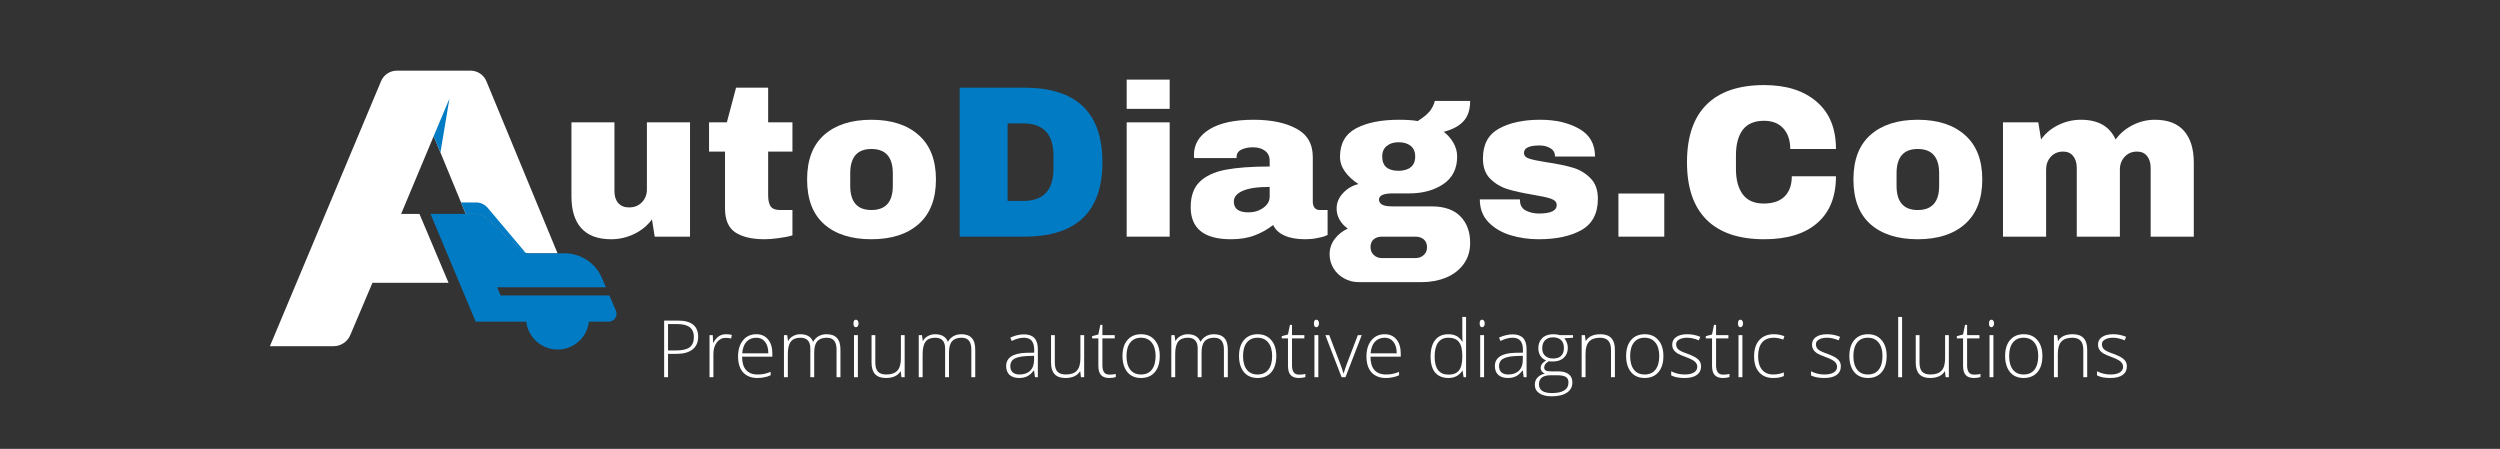 <?xml version="1.0" encoding="UTF-8"?> <svg xmlns="http://www.w3.org/2000/svg" xmlns:xlink="http://www.w3.org/1999/xlink" width="401" zoomAndPan="magnify" viewBox="0 0 300.75 54" height="72" preserveAspectRatio="xMidYMid meet" version="1.0"><rect x="0" y="0" width="300.75" height="54" fill="#333333" stroke="none"/><defs><g></g><clipPath id="5c464d2dc9"><path d="M 32.469 8.441 L 68 8.441 L 68 42 L 32.469 42 Z M 32.469 8.441 " clip-rule="nonzero"></path></clipPath><clipPath id="5101c1552c"><path d="M 51 25 L 74.441 25 L 74.441 42.312 L 51 42.312 Z M 51 25 " clip-rule="nonzero"></path></clipPath></defs><g clip-path="url(#5c464d2dc9)"><path fill="#ffffff" d="M 48.254 25.738 L 52.172 16.379 L 56.035 25.738 L 57.219 25.738 C 57.711 25.738 58.141 25.902 58.504 26.238 L 62.801 30.176 C 63.027 30.383 63.293 30.484 63.598 30.484 L 67.078 30.484 L 58.516 9.777 C 58.359 9.395 58.105 9.086 57.762 8.852 C 57.414 8.621 57.035 8.504 56.621 8.5 L 47.738 8.5 C 47.324 8.504 46.941 8.617 46.598 8.848 C 46.254 9.078 46 9.387 45.84 9.77 L 32.469 41.648 L 40.133 41.648 C 40.574 41.645 40.977 41.52 41.344 41.273 C 41.707 41.027 41.977 40.699 42.145 40.293 L 44.805 34.023 L 53.961 34.023 L 50.461 25.738 Z M 48.254 25.738 " fill-opacity="1" fill-rule="nonzero"></path></g><path fill="#007bc4" d="M 52.984 18.344 L 54.07 11.852 L 52.172 16.379 Z M 52.984 18.344 " fill-opacity="1" fill-rule="nonzero"></path><g clip-path="url(#5101c1552c)"><path fill="#007bc4" d="M 73.309 35.547 L 60.223 35.547 L 59.805 34.555 L 72.891 34.555 L 72.414 33.453 C 72.23 33.012 71.984 32.609 71.68 32.238 C 71.375 31.871 71.02 31.555 70.621 31.289 C 70.223 31.023 69.797 30.82 69.336 30.684 C 68.879 30.543 68.41 30.477 67.93 30.473 L 63.598 30.473 C 63.293 30.477 63.027 30.371 62.801 30.168 L 58.504 26.227 C 58.141 25.895 57.711 25.73 57.219 25.73 L 51.789 25.73 L 57.223 38.695 L 63.309 38.695 C 63.363 39.16 63.5 39.598 63.715 40.008 C 63.93 40.422 64.211 40.781 64.559 41.09 C 64.906 41.398 65.297 41.637 65.73 41.801 C 66.164 41.965 66.613 42.047 67.078 42.047 C 67.543 42.047 67.992 41.965 68.43 41.801 C 68.863 41.637 69.254 41.398 69.602 41.09 C 69.949 40.781 70.23 40.422 70.445 40.008 C 70.66 39.598 70.793 39.16 70.848 38.695 L 73.191 38.695 C 73.355 38.703 73.512 38.668 73.656 38.59 C 73.805 38.516 73.922 38.41 74.012 38.273 C 74.102 38.137 74.156 37.988 74.168 37.824 C 74.18 37.66 74.152 37.504 74.086 37.355 Z M 73.309 35.547 " fill-opacity="1" fill-rule="nonzero"></path></g><path fill="#007bc4" d="M 57.219 25.738 C 57.711 25.738 58.141 25.902 58.504 26.238 L 62.801 30.176 C 62.93 30.289 63.074 30.371 63.238 30.422 L 58.691 25.027 C 58.316 24.578 57.832 24.355 57.246 24.355 L 55.465 24.355 L 56.035 25.738 Z M 57.219 25.738 " fill-opacity="1" fill-rule="nonzero"></path><g fill="#ffffff" fill-opacity="1"><g transform="translate(67.229, 28.469)"><g><path d="M 11.531 0 L 11.203 -2.078 C 10.66 -1.336 9.953 -0.754 9.078 -0.328 C 8.203 0.098 7.273 0.312 6.297 0.312 C 4.703 0.312 3.504 -0.129 2.703 -1.016 C 1.91 -1.898 1.516 -3.176 1.516 -4.844 L 1.516 -13.75 L 6.688 -13.75 L 6.688 -5.469 C 6.688 -4.875 6.836 -4.398 7.141 -4.047 C 7.453 -3.691 7.883 -3.516 8.438 -3.516 C 9.082 -3.516 9.602 -3.723 10 -4.141 C 10.395 -4.555 10.594 -5.066 10.594 -5.672 L 10.594 -13.75 L 15.781 -13.75 L 15.781 0 Z M 11.531 0 "></path></g></g></g><g fill="#ffffff" fill-opacity="1"><g transform="translate(84.596, 28.469)"><g><path d="M 10.734 -13.75 L 10.734 -10.234 L 7.812 -10.234 L 7.812 -5 C 7.812 -4.375 7.914 -3.914 8.125 -3.625 C 8.332 -3.344 8.711 -3.203 9.266 -3.203 L 10.734 -3.203 L 10.734 -0.156 C 10.316 -0.02 9.773 0.086 9.109 0.172 C 8.453 0.266 7.879 0.312 7.391 0.312 C 5.867 0.312 4.691 0.035 3.859 -0.516 C 3.035 -1.078 2.625 -2.023 2.625 -3.359 L 2.625 -10.234 L 0.703 -10.234 L 0.703 -13.75 L 2.844 -13.75 L 3.953 -17.922 L 7.812 -17.922 L 7.812 -13.75 Z M 10.734 -13.75 "></path></g></g></g><g fill="#ffffff" fill-opacity="1"><g transform="translate(96.157, 28.469)"><g><path d="M 8.672 -14.062 C 11.086 -14.062 12.984 -13.445 14.359 -12.219 C 15.742 -11 16.438 -9.219 16.438 -6.875 C 16.438 -4.531 15.742 -2.742 14.359 -1.516 C 12.984 -0.297 11.086 0.312 8.672 0.312 C 6.254 0.312 4.359 -0.289 2.984 -1.5 C 1.617 -2.719 0.938 -4.508 0.938 -6.875 C 0.938 -9.238 1.617 -11.023 2.984 -12.234 C 4.359 -13.453 6.254 -14.062 8.672 -14.062 Z M 8.672 -10.547 C 6.973 -10.547 6.125 -9.566 6.125 -7.609 L 6.125 -6.125 C 6.125 -4.176 6.973 -3.203 8.672 -3.203 C 10.391 -3.203 11.25 -4.176 11.25 -6.125 L 11.25 -7.609 C 11.25 -9.566 10.391 -10.547 8.672 -10.547 Z M 8.672 -10.547 "></path></g></g></g><g fill="#007bc4" fill-opacity="1"><g transform="translate(113.528, 28.469)"><g><path d="M 9.688 -17.922 C 15.957 -17.922 19.094 -14.93 19.094 -8.953 C 19.094 -2.984 15.957 0 9.688 0 L 1.922 0 L 1.922 -17.922 Z M 7.688 -4.297 L 9.578 -4.297 C 11.992 -4.297 13.203 -5.586 13.203 -8.172 L 13.203 -9.734 C 13.203 -12.328 11.992 -13.625 9.578 -13.625 L 7.688 -13.625 Z M 7.688 -4.297 "></path></g></g></g><g fill="#ffffff" fill-opacity="1"><g transform="translate(133.79, 28.469)"><g><path d="M 1.75 -15.375 L 1.75 -18.891 L 6.922 -18.891 L 6.922 -15.375 Z M 1.75 0 L 1.75 -13.75 L 6.922 -13.75 L 6.922 0 Z M 1.75 0 "></path></g></g></g><g fill="#ffffff" fill-opacity="1"><g transform="translate(142.46, 28.469)"><g><path d="M 8.359 -14.062 C 10.461 -14.062 12.172 -13.707 13.484 -13 C 14.805 -12.301 15.469 -11.16 15.469 -9.578 L 15.469 -4.219 C 15.469 -3.926 15.535 -3.68 15.672 -3.484 C 15.816 -3.297 16.031 -3.203 16.312 -3.203 L 17.25 -3.203 L 17.25 -0.203 C 17.195 -0.172 17.062 -0.113 16.844 -0.031 C 16.625 0.039 16.312 0.113 15.906 0.188 C 15.508 0.27 15.051 0.312 14.531 0.312 C 13.531 0.312 12.703 0.16 12.047 -0.141 C 11.391 -0.441 10.941 -0.863 10.703 -1.406 C 10.047 -0.883 9.305 -0.469 8.484 -0.156 C 7.672 0.156 6.719 0.312 5.625 0.312 C 2.395 0.312 0.781 -0.973 0.781 -3.547 C 0.781 -4.879 1.141 -5.895 1.859 -6.594 C 2.578 -7.301 3.613 -7.785 4.969 -8.047 C 6.32 -8.305 8.094 -8.438 10.281 -8.438 L 10.281 -9.109 C 10.281 -9.648 10.094 -10.055 9.719 -10.328 C 9.352 -10.609 8.875 -10.75 8.281 -10.75 C 7.738 -10.75 7.27 -10.656 6.875 -10.469 C 6.488 -10.281 6.297 -9.977 6.297 -9.562 L 6.297 -9.453 L 1.203 -9.453 C 1.18 -9.535 1.172 -9.656 1.172 -9.812 C 1.172 -11.113 1.789 -12.145 3.031 -12.906 C 4.27 -13.676 6.047 -14.062 8.359 -14.062 Z M 10.281 -5.984 C 8.812 -5.984 7.723 -5.82 7.016 -5.5 C 6.316 -5.188 5.969 -4.758 5.969 -4.219 C 5.969 -3.352 6.555 -2.922 7.734 -2.922 C 8.41 -2.922 9.004 -3.102 9.516 -3.469 C 10.023 -3.832 10.281 -4.281 10.281 -4.812 Z M 10.281 -5.984 "></path></g></g></g><g fill="#ffffff" fill-opacity="1"><g transform="translate(159.827, 28.469)"><g><path d="M 17.031 -16.328 C 17.031 -15.273 16.766 -14.461 16.234 -13.891 C 15.711 -13.316 14.922 -12.891 13.859 -12.609 C 14.359 -12.223 14.75 -11.773 15.031 -11.266 C 15.32 -10.754 15.469 -10.211 15.469 -9.641 C 15.469 -8.18 14.914 -7.078 13.812 -6.328 C 12.707 -5.578 11.332 -5.203 9.688 -5.203 L 7.703 -5.203 C 6.609 -5.203 6.062 -4.953 6.062 -4.453 C 6.062 -4.211 6.18 -4.016 6.422 -3.859 C 6.672 -3.711 7.098 -3.641 7.703 -3.641 L 12.391 -3.641 C 13.922 -3.641 15.078 -3.238 15.859 -2.438 C 16.641 -1.645 17.031 -0.582 17.031 0.75 C 17.031 1.738 16.77 2.586 16.25 3.297 C 15.727 4.016 15.023 4.555 14.141 4.922 C 13.254 5.285 12.289 5.469 11.25 5.469 L 3.594 5.469 C 2.969 5.469 2.391 5.316 1.859 5.016 C 1.328 4.723 0.906 4.32 0.594 3.812 C 0.281 3.301 0.125 2.734 0.125 2.109 C 0.125 1.43 0.332 0.816 0.75 0.266 C 1.164 -0.273 1.688 -0.688 2.312 -0.969 C 1.895 -1.258 1.566 -1.613 1.328 -2.031 C 1.086 -2.445 0.969 -2.898 0.969 -3.391 C 0.969 -4.066 1.219 -4.676 1.719 -5.219 C 2.219 -5.77 2.844 -6.141 3.594 -6.328 C 2.914 -6.766 2.375 -7.266 1.969 -7.828 C 1.57 -8.391 1.375 -8.984 1.375 -9.609 C 1.375 -11.203 2.02 -12.344 3.312 -13.031 C 4.613 -13.719 6.332 -14.062 8.469 -14.062 C 9.406 -14.062 10.16 -14.008 10.734 -13.906 C 11.578 -14.445 12.125 -14.938 12.375 -15.375 C 12.633 -15.82 12.766 -16.141 12.766 -16.328 Z M 8.406 -11.359 C 7.832 -11.359 7.363 -11.207 7 -10.906 C 6.633 -10.613 6.453 -10.191 6.453 -9.641 C 6.453 -9.066 6.617 -8.633 6.953 -8.344 C 7.297 -8.062 7.781 -7.922 8.406 -7.922 C 9.031 -7.922 9.52 -8.062 9.875 -8.344 C 10.238 -8.633 10.422 -9.066 10.422 -9.641 C 10.422 -10.211 10.238 -10.641 9.875 -10.922 C 9.52 -11.211 9.031 -11.359 8.406 -11.359 Z M 6.406 0 C 6.008 0 5.68 0.109 5.422 0.328 C 5.172 0.547 5.047 0.852 5.047 1.25 C 5.047 1.645 5.176 1.961 5.438 2.203 C 5.695 2.453 6.02 2.578 6.406 2.578 L 10.469 2.578 C 10.852 2.578 11.176 2.457 11.438 2.219 C 11.707 1.988 11.844 1.676 11.844 1.281 C 11.844 0.875 11.711 0.555 11.453 0.328 C 11.191 0.109 10.863 0 10.469 0 Z M 6.406 0 "></path></g></g></g><g fill="#ffffff" fill-opacity="1"><g transform="translate(177.194, 28.469)"><g><path d="M 8.094 -14.062 C 9.938 -14.062 11.492 -13.703 12.766 -12.984 C 14.047 -12.266 14.688 -11.148 14.688 -9.641 L 9.875 -9.641 C 9.875 -10.141 9.645 -10.492 9.188 -10.703 C 8.875 -10.879 8.484 -10.969 8.016 -10.969 C 6.766 -10.969 6.141 -10.672 6.141 -10.078 C 6.141 -9.742 6.359 -9.508 6.797 -9.375 C 7.234 -9.238 7.945 -9.094 8.938 -8.938 C 10.145 -8.758 11.156 -8.551 11.969 -8.312 C 12.789 -8.082 13.504 -7.664 14.109 -7.062 C 14.723 -6.469 15.031 -5.633 15.031 -4.562 C 15.031 -2.801 14.375 -1.547 13.062 -0.797 C 11.75 -0.055 10.035 0.312 7.922 0.312 C 6.703 0.312 5.551 0.145 4.469 -0.188 C 3.395 -0.531 2.52 -1.055 1.844 -1.766 C 1.164 -2.484 0.828 -3.391 0.828 -4.484 L 5.656 -4.484 L 5.656 -4.375 C 5.664 -3.781 5.91 -3.363 6.391 -3.125 C 6.867 -2.895 7.379 -2.781 7.922 -2.781 C 9.359 -2.781 10.078 -3.117 10.078 -3.797 C 10.078 -4.148 9.848 -4.406 9.391 -4.562 C 8.941 -4.719 8.207 -4.879 7.188 -5.047 C 5.957 -5.254 4.945 -5.477 4.156 -5.719 C 3.363 -5.969 2.672 -6.383 2.078 -6.969 C 1.492 -7.551 1.203 -8.363 1.203 -9.406 C 1.203 -11.082 1.836 -12.273 3.109 -12.984 C 4.391 -13.703 6.051 -14.062 8.094 -14.062 Z M 8.094 -14.062 "></path></g></g></g><g fill="#ffffff" fill-opacity="1"><g transform="translate(193.103, 28.469)"><g><path d="M 1.594 0 L 1.594 -5.188 L 7.109 -5.188 L 7.109 0 Z M 1.594 0 "></path></g></g></g><g fill="#ffffff" fill-opacity="1"><g transform="translate(201.773, 28.469)"><g><path d="M 10.469 -18.234 C 13.125 -18.234 15.223 -17.566 16.766 -16.234 C 18.316 -14.91 19.094 -13.016 19.094 -10.547 L 13.594 -10.547 C 13.594 -11.586 13.316 -12.41 12.766 -13.016 C 12.223 -13.629 11.445 -13.938 10.438 -13.938 C 9.281 -13.938 8.426 -13.57 7.875 -12.844 C 7.332 -12.113 7.062 -11.098 7.062 -9.797 L 7.062 -8.125 C 7.062 -6.844 7.332 -5.832 7.875 -5.094 C 8.426 -4.352 9.266 -3.984 10.391 -3.984 C 11.504 -3.984 12.348 -4.27 12.922 -4.844 C 13.492 -5.414 13.781 -6.223 13.781 -7.266 L 19.094 -7.266 C 19.094 -4.816 18.344 -2.941 16.844 -1.641 C 15.344 -0.336 13.219 0.312 10.469 0.312 C 7.414 0.312 5.102 -0.469 3.531 -2.031 C 1.957 -3.594 1.172 -5.898 1.172 -8.953 C 1.172 -12.016 1.957 -14.328 3.531 -15.891 C 5.102 -17.453 7.414 -18.234 10.469 -18.234 Z M 10.469 -18.234 "></path></g></g></g><g fill="#ffffff" fill-opacity="1"><g transform="translate(222.03, 28.469)"><g><path d="M 8.672 -14.062 C 11.086 -14.062 12.984 -13.445 14.359 -12.219 C 15.742 -11 16.438 -9.219 16.438 -6.875 C 16.438 -4.531 15.742 -2.742 14.359 -1.516 C 12.984 -0.297 11.086 0.312 8.672 0.312 C 6.254 0.312 4.359 -0.289 2.984 -1.5 C 1.617 -2.719 0.938 -4.508 0.938 -6.875 C 0.938 -9.238 1.617 -11.023 2.984 -12.234 C 4.359 -13.453 6.254 -14.062 8.672 -14.062 Z M 8.672 -10.547 C 6.973 -10.547 6.125 -9.566 6.125 -7.609 L 6.125 -6.125 C 6.125 -4.176 6.973 -3.203 8.672 -3.203 C 10.391 -3.203 11.25 -4.176 11.25 -6.125 L 11.25 -7.609 C 11.25 -9.566 10.391 -10.547 8.672 -10.547 Z M 8.672 -10.547 "></path></g></g></g><g fill="#ffffff" fill-opacity="1"><g transform="translate(239.397, 28.469)"><g><path d="M 19.828 -14.062 C 21.391 -14.062 22.562 -13.613 23.344 -12.719 C 24.125 -11.82 24.516 -10.551 24.516 -8.906 L 24.516 0 L 19.328 0 L 19.328 -8.281 C 19.328 -8.875 19.18 -9.348 18.891 -9.703 C 18.609 -10.055 18.207 -10.234 17.688 -10.234 C 17.082 -10.234 16.586 -10.023 16.203 -9.609 C 15.816 -9.191 15.625 -8.68 15.625 -8.078 L 15.625 0 L 10.438 0 L 10.438 -8.281 C 10.438 -8.875 10.289 -9.348 10 -9.703 C 9.719 -10.055 9.316 -10.234 8.797 -10.234 C 8.191 -10.234 7.695 -10.023 7.312 -9.609 C 6.938 -9.191 6.75 -8.68 6.75 -8.078 L 6.75 0 L 1.562 0 L 1.562 -13.75 L 5.812 -13.75 L 6.141 -11.688 C 6.66 -12.426 7.348 -13.004 8.203 -13.422 C 9.066 -13.848 9.977 -14.062 10.938 -14.062 C 13.008 -14.062 14.398 -13.27 15.109 -11.688 C 15.648 -12.426 16.336 -13.004 17.172 -13.422 C 18.016 -13.848 18.898 -14.062 19.828 -14.062 Z M 19.828 -14.062 "></path></g></g></g><g fill="#ffffff" fill-opacity="1"><g transform="translate(78.927, 45.379)"><g><path d="M 5.062 -4.859 C 5.062 -4.203 4.836 -3.695 4.391 -3.344 C 3.941 -2.988 3.312 -2.812 2.5 -2.812 L 1.438 -2.812 L 1.438 0 L 0.969 0 L 0.969 -6.812 L 2.641 -6.812 C 4.254 -6.812 5.062 -6.16 5.062 -4.859 Z M 1.438 -3.219 L 2.375 -3.219 C 3.145 -3.219 3.695 -3.344 4.031 -3.594 C 4.375 -3.852 4.547 -4.27 4.547 -4.844 C 4.547 -5.363 4.383 -5.75 4.062 -6 C 3.738 -6.258 3.238 -6.391 2.562 -6.391 L 1.438 -6.391 Z M 1.438 -3.219 "></path></g></g></g><g fill="#ffffff" fill-opacity="1"><g transform="translate(84.511, 45.379)"><g><path d="M 2.844 -5.172 C 3.062 -5.172 3.289 -5.145 3.531 -5.094 L 3.438 -4.656 C 3.227 -4.707 3.008 -4.734 2.781 -4.734 C 2.352 -4.734 2 -4.551 1.719 -4.188 C 1.445 -3.82 1.312 -3.359 1.312 -2.797 L 1.312 0 L 0.844 0 L 0.844 -5.062 L 1.234 -5.062 L 1.281 -4.156 L 1.312 -4.156 C 1.52 -4.531 1.742 -4.789 1.984 -4.938 C 2.223 -5.094 2.508 -5.172 2.844 -5.172 Z M 2.844 -5.172 "></path></g></g></g><g fill="#ffffff" fill-opacity="1"><g transform="translate(88.226, 45.379)"><g><path d="M 2.891 0.094 C 2.16 0.094 1.586 -0.129 1.172 -0.578 C 0.766 -1.035 0.562 -1.676 0.562 -2.5 C 0.562 -3.301 0.758 -3.945 1.156 -4.438 C 1.551 -4.926 2.086 -5.172 2.766 -5.172 C 3.359 -5.172 3.828 -4.961 4.172 -4.547 C 4.516 -4.129 4.688 -3.562 4.688 -2.844 L 4.688 -2.469 L 1.047 -2.469 C 1.047 -1.77 1.203 -1.238 1.516 -0.875 C 1.836 -0.508 2.297 -0.328 2.891 -0.328 C 3.18 -0.328 3.438 -0.348 3.656 -0.391 C 3.875 -0.43 4.148 -0.516 4.484 -0.641 L 4.484 -0.234 C 4.203 -0.109 3.938 -0.023 3.688 0.016 C 3.445 0.066 3.18 0.094 2.891 0.094 Z M 2.766 -4.75 C 2.273 -4.75 1.879 -4.586 1.578 -4.266 C 1.285 -3.953 1.113 -3.488 1.062 -2.875 L 4.203 -2.875 C 4.203 -3.469 4.07 -3.926 3.812 -4.25 C 3.562 -4.582 3.211 -4.75 2.766 -4.75 Z M 2.766 -4.75 "></path></g></g></g><g fill="#ffffff" fill-opacity="1"><g transform="translate(93.465, 45.379)"><g><path d="M 7.172 0 L 7.172 -3.328 C 7.172 -3.816 7.07 -4.176 6.875 -4.406 C 6.688 -4.633 6.395 -4.75 6 -4.75 C 5.477 -4.75 5.094 -4.602 4.844 -4.312 C 4.602 -4.031 4.484 -3.582 4.484 -2.969 L 4.484 0 L 4.016 0 L 4.016 -3.469 C 4.016 -4.32 3.617 -4.75 2.828 -4.75 C 2.297 -4.75 1.91 -4.594 1.672 -4.281 C 1.43 -3.969 1.312 -3.473 1.312 -2.797 L 1.312 0 L 0.844 0 L 0.844 -5.062 L 1.234 -5.062 L 1.328 -4.375 L 1.359 -4.375 C 1.492 -4.625 1.691 -4.816 1.953 -4.953 C 2.211 -5.098 2.5 -5.172 2.812 -5.172 C 3.602 -5.172 4.113 -4.867 4.344 -4.266 L 4.359 -4.266 C 4.523 -4.555 4.742 -4.781 5.016 -4.938 C 5.297 -5.094 5.613 -5.172 5.969 -5.172 C 6.531 -5.172 6.945 -5.02 7.219 -4.719 C 7.5 -4.426 7.641 -3.957 7.641 -3.312 L 7.641 0 Z M 7.172 0 "></path></g></g></g><g fill="#ffffff" fill-opacity="1"><g transform="translate(101.892, 45.379)"><g><path d="M 1.312 0 L 0.844 0 L 0.844 -5.062 L 1.312 -5.062 Z M 0.781 -6.469 C 0.781 -6.77 0.879 -6.922 1.078 -6.922 C 1.172 -6.922 1.242 -6.879 1.297 -6.797 C 1.359 -6.723 1.391 -6.613 1.391 -6.469 C 1.391 -6.332 1.359 -6.223 1.297 -6.141 C 1.242 -6.055 1.172 -6.016 1.078 -6.016 C 0.879 -6.016 0.781 -6.164 0.781 -6.469 Z M 0.781 -6.469 "></path></g></g></g><g fill="#ffffff" fill-opacity="1"><g transform="translate(104.05, 45.379)"><g><path d="M 1.25 -5.062 L 1.25 -1.781 C 1.25 -1.27 1.352 -0.898 1.562 -0.672 C 1.781 -0.441 2.113 -0.328 2.562 -0.328 C 3.164 -0.328 3.609 -0.477 3.891 -0.781 C 4.18 -1.082 4.328 -1.578 4.328 -2.266 L 4.328 -5.062 L 4.781 -5.062 L 4.781 0 L 4.391 0 L 4.312 -0.703 L 4.281 -0.703 C 3.945 -0.172 3.359 0.094 2.516 0.094 C 1.367 0.094 0.797 -0.52 0.797 -1.75 L 0.797 -5.062 Z M 1.25 -5.062 "></path></g></g></g><g fill="#ffffff" fill-opacity="1"><g transform="translate(109.68, 45.379)"><g><path d="M 7.172 0 L 7.172 -3.328 C 7.172 -3.816 7.07 -4.176 6.875 -4.406 C 6.688 -4.633 6.395 -4.75 6 -4.75 C 5.477 -4.75 5.094 -4.602 4.844 -4.312 C 4.602 -4.031 4.484 -3.582 4.484 -2.969 L 4.484 0 L 4.016 0 L 4.016 -3.469 C 4.016 -4.32 3.617 -4.75 2.828 -4.75 C 2.297 -4.75 1.91 -4.594 1.672 -4.281 C 1.43 -3.969 1.312 -3.473 1.312 -2.797 L 1.312 0 L 0.844 0 L 0.844 -5.062 L 1.234 -5.062 L 1.328 -4.375 L 1.359 -4.375 C 1.492 -4.625 1.691 -4.816 1.953 -4.953 C 2.211 -5.098 2.5 -5.172 2.812 -5.172 C 3.602 -5.172 4.113 -4.867 4.344 -4.266 L 4.359 -4.266 C 4.523 -4.555 4.742 -4.781 5.016 -4.938 C 5.297 -5.094 5.613 -5.172 5.969 -5.172 C 6.531 -5.172 6.945 -5.02 7.219 -4.719 C 7.5 -4.426 7.641 -3.957 7.641 -3.312 L 7.641 0 Z M 7.172 0 "></path></g></g></g><g fill="#ffffff" fill-opacity="1"><g transform="translate(118.107, 45.379)"><g></g></g></g><g fill="#ffffff" fill-opacity="1"><g transform="translate(120.587, 45.379)"><g><path d="M 3.922 0 L 3.812 -0.797 L 3.766 -0.797 C 3.516 -0.473 3.254 -0.242 2.984 -0.109 C 2.711 0.023 2.395 0.094 2.031 0.094 C 1.531 0.094 1.141 -0.031 0.859 -0.281 C 0.586 -0.539 0.453 -0.895 0.453 -1.344 C 0.453 -1.844 0.656 -2.227 1.062 -2.5 C 1.477 -2.77 2.078 -2.914 2.859 -2.938 L 3.828 -2.953 L 3.828 -3.297 C 3.828 -3.773 3.727 -4.133 3.531 -4.375 C 3.332 -4.625 3.02 -4.75 2.594 -4.75 C 2.125 -4.75 1.633 -4.617 1.125 -4.359 L 0.953 -4.766 C 1.516 -5.023 2.066 -5.156 2.609 -5.156 C 3.16 -5.156 3.57 -5.008 3.844 -4.719 C 4.125 -4.426 4.266 -3.977 4.266 -3.375 L 4.266 0 Z M 2.062 -0.328 C 2.602 -0.328 3.031 -0.477 3.344 -0.781 C 3.656 -1.094 3.812 -1.523 3.812 -2.078 L 3.812 -2.578 L 2.922 -2.547 C 2.211 -2.504 1.707 -2.391 1.406 -2.203 C 1.102 -2.016 0.953 -1.723 0.953 -1.328 C 0.953 -1.016 1.047 -0.77 1.234 -0.594 C 1.43 -0.414 1.707 -0.328 2.062 -0.328 Z M 2.062 -0.328 "></path></g></g></g><g fill="#ffffff" fill-opacity="1"><g transform="translate(125.644, 45.379)"><g><path d="M 1.25 -5.062 L 1.25 -1.781 C 1.25 -1.27 1.352 -0.898 1.562 -0.672 C 1.781 -0.441 2.113 -0.328 2.562 -0.328 C 3.164 -0.328 3.609 -0.477 3.891 -0.781 C 4.18 -1.082 4.328 -1.578 4.328 -2.266 L 4.328 -5.062 L 4.781 -5.062 L 4.781 0 L 4.391 0 L 4.312 -0.703 L 4.281 -0.703 C 3.945 -0.172 3.359 0.094 2.516 0.094 C 1.367 0.094 0.797 -0.52 0.797 -1.75 L 0.797 -5.062 Z M 1.25 -5.062 "></path></g></g></g><g fill="#ffffff" fill-opacity="1"><g transform="translate(131.274, 45.379)"><g><path d="M 2.188 -0.312 C 2.477 -0.312 2.734 -0.336 2.953 -0.391 L 2.953 -0.016 C 2.723 0.055 2.461 0.094 2.172 0.094 C 1.723 0.094 1.391 -0.023 1.172 -0.266 C 0.961 -0.504 0.859 -0.879 0.859 -1.391 L 0.859 -4.672 L 0.109 -4.672 L 0.109 -4.938 L 0.859 -5.141 L 1.094 -6.297 L 1.344 -6.297 L 1.344 -5.062 L 2.828 -5.062 L 2.828 -4.672 L 1.344 -4.672 L 1.344 -1.453 C 1.344 -1.066 1.41 -0.781 1.547 -0.594 C 1.68 -0.406 1.895 -0.312 2.188 -0.312 Z M 2.188 -0.312 "></path></g></g></g><g fill="#ffffff" fill-opacity="1"><g transform="translate(134.472, 45.379)"><g><path d="M 5.047 -2.547 C 5.047 -1.711 4.844 -1.062 4.438 -0.594 C 4.039 -0.133 3.488 0.094 2.781 0.094 C 2.332 0.094 1.938 -0.008 1.594 -0.219 C 1.258 -0.438 1.004 -0.742 0.828 -1.141 C 0.648 -1.547 0.562 -2.016 0.562 -2.547 C 0.562 -3.367 0.758 -4.008 1.156 -4.469 C 1.551 -4.938 2.102 -5.172 2.812 -5.172 C 3.5 -5.172 4.039 -4.938 4.438 -4.469 C 4.844 -4 5.047 -3.359 5.047 -2.547 Z M 1.047 -2.547 C 1.047 -1.848 1.195 -1.301 1.5 -0.906 C 1.801 -0.52 2.234 -0.328 2.797 -0.328 C 3.359 -0.328 3.789 -0.52 4.094 -0.906 C 4.395 -1.301 4.547 -1.848 4.547 -2.547 C 4.547 -3.242 4.391 -3.785 4.078 -4.172 C 3.773 -4.555 3.344 -4.75 2.781 -4.75 C 2.227 -4.75 1.801 -4.555 1.5 -4.172 C 1.195 -3.785 1.047 -3.242 1.047 -2.547 Z M 1.047 -2.547 "></path></g></g></g><g fill="#ffffff" fill-opacity="1"><g transform="translate(140.065, 45.379)"><g><path d="M 7.172 0 L 7.172 -3.328 C 7.172 -3.816 7.07 -4.176 6.875 -4.406 C 6.688 -4.633 6.395 -4.75 6 -4.75 C 5.477 -4.75 5.094 -4.602 4.844 -4.312 C 4.602 -4.031 4.484 -3.582 4.484 -2.969 L 4.484 0 L 4.016 0 L 4.016 -3.469 C 4.016 -4.32 3.617 -4.75 2.828 -4.75 C 2.297 -4.75 1.91 -4.594 1.672 -4.281 C 1.43 -3.969 1.312 -3.473 1.312 -2.797 L 1.312 0 L 0.844 0 L 0.844 -5.062 L 1.234 -5.062 L 1.328 -4.375 L 1.359 -4.375 C 1.492 -4.625 1.691 -4.816 1.953 -4.953 C 2.211 -5.098 2.5 -5.172 2.812 -5.172 C 3.602 -5.172 4.113 -4.867 4.344 -4.266 L 4.359 -4.266 C 4.523 -4.555 4.742 -4.781 5.016 -4.938 C 5.297 -5.094 5.613 -5.172 5.969 -5.172 C 6.531 -5.172 6.945 -5.02 7.219 -4.719 C 7.5 -4.426 7.641 -3.957 7.641 -3.312 L 7.641 0 Z M 7.172 0 "></path></g></g></g><g fill="#ffffff" fill-opacity="1"><g transform="translate(148.492, 45.379)"><g><path d="M 5.047 -2.547 C 5.047 -1.711 4.844 -1.062 4.438 -0.594 C 4.039 -0.133 3.488 0.094 2.781 0.094 C 2.332 0.094 1.938 -0.008 1.594 -0.219 C 1.258 -0.438 1.004 -0.742 0.828 -1.141 C 0.648 -1.547 0.562 -2.016 0.562 -2.547 C 0.562 -3.367 0.758 -4.008 1.156 -4.469 C 1.551 -4.938 2.102 -5.172 2.812 -5.172 C 3.5 -5.172 4.039 -4.938 4.438 -4.469 C 4.844 -4 5.047 -3.359 5.047 -2.547 Z M 1.047 -2.547 C 1.047 -1.848 1.195 -1.301 1.5 -0.906 C 1.801 -0.52 2.234 -0.328 2.797 -0.328 C 3.359 -0.328 3.789 -0.52 4.094 -0.906 C 4.395 -1.301 4.547 -1.848 4.547 -2.547 C 4.547 -3.242 4.391 -3.785 4.078 -4.172 C 3.773 -4.555 3.344 -4.75 2.781 -4.75 C 2.227 -4.75 1.801 -4.555 1.5 -4.172 C 1.195 -3.785 1.047 -3.242 1.047 -2.547 Z M 1.047 -2.547 "></path></g></g></g><g fill="#ffffff" fill-opacity="1"><g transform="translate(154.085, 45.379)"><g><path d="M 2.188 -0.312 C 2.477 -0.312 2.734 -0.336 2.953 -0.391 L 2.953 -0.016 C 2.723 0.055 2.461 0.094 2.172 0.094 C 1.723 0.094 1.391 -0.023 1.172 -0.266 C 0.961 -0.504 0.859 -0.879 0.859 -1.391 L 0.859 -4.672 L 0.109 -4.672 L 0.109 -4.938 L 0.859 -5.141 L 1.094 -6.297 L 1.344 -6.297 L 1.344 -5.062 L 2.828 -5.062 L 2.828 -4.672 L 1.344 -4.672 L 1.344 -1.453 C 1.344 -1.066 1.41 -0.781 1.547 -0.594 C 1.68 -0.406 1.895 -0.312 2.188 -0.312 Z M 2.188 -0.312 "></path></g></g></g><g fill="#ffffff" fill-opacity="1"><g transform="translate(157.283, 45.379)"><g><path d="M 1.312 0 L 0.844 0 L 0.844 -5.062 L 1.312 -5.062 Z M 0.781 -6.469 C 0.781 -6.77 0.879 -6.922 1.078 -6.922 C 1.172 -6.922 1.242 -6.879 1.297 -6.797 C 1.359 -6.723 1.391 -6.613 1.391 -6.469 C 1.391 -6.332 1.359 -6.223 1.297 -6.141 C 1.242 -6.055 1.172 -6.016 1.078 -6.016 C 0.879 -6.016 0.781 -6.164 0.781 -6.469 Z M 0.781 -6.469 "></path></g></g></g><g fill="#ffffff" fill-opacity="1"><g transform="translate(159.441, 45.379)"><g><path d="M 1.953 0 L 0 -5.062 L 0.469 -5.062 L 1.781 -1.625 C 1.957 -1.176 2.086 -0.789 2.172 -0.469 L 2.203 -0.469 C 2.328 -0.883 2.457 -1.27 2.594 -1.625 L 3.906 -5.062 L 4.375 -5.062 L 2.422 0 Z M 1.953 0 "></path></g></g></g><g fill="#ffffff" fill-opacity="1"><g transform="translate(163.822, 45.379)"><g><path d="M 2.891 0.094 C 2.16 0.094 1.586 -0.129 1.172 -0.578 C 0.766 -1.035 0.562 -1.676 0.562 -2.5 C 0.562 -3.301 0.758 -3.945 1.156 -4.438 C 1.551 -4.926 2.086 -5.172 2.766 -5.172 C 3.359 -5.172 3.828 -4.961 4.172 -4.547 C 4.516 -4.129 4.688 -3.562 4.688 -2.844 L 4.688 -2.469 L 1.047 -2.469 C 1.047 -1.77 1.203 -1.238 1.516 -0.875 C 1.836 -0.508 2.297 -0.328 2.891 -0.328 C 3.18 -0.328 3.438 -0.348 3.656 -0.391 C 3.875 -0.43 4.148 -0.516 4.484 -0.641 L 4.484 -0.234 C 4.203 -0.109 3.938 -0.023 3.688 0.016 C 3.445 0.066 3.18 0.094 2.891 0.094 Z M 2.766 -4.75 C 2.273 -4.75 1.879 -4.586 1.578 -4.266 C 1.285 -3.953 1.113 -3.488 1.062 -2.875 L 4.203 -2.875 C 4.203 -3.469 4.07 -3.926 3.812 -4.25 C 3.562 -4.582 3.211 -4.75 2.766 -4.75 Z M 2.766 -4.75 "></path></g></g></g><g fill="#ffffff" fill-opacity="1"><g transform="translate(169.061, 45.379)"><g></g></g></g><g fill="#ffffff" fill-opacity="1"><g transform="translate(171.54, 45.379)"><g><path d="M 2.703 -5.172 C 3.066 -5.172 3.383 -5.102 3.656 -4.969 C 3.926 -4.832 4.164 -4.602 4.375 -4.281 L 4.406 -4.281 C 4.383 -4.664 4.375 -5.051 4.375 -5.438 L 4.375 -7.25 L 4.828 -7.25 L 4.828 0 L 4.531 0 L 4.406 -0.781 L 4.375 -0.781 C 3.988 -0.195 3.438 0.094 2.719 0.094 C 2.02 0.094 1.484 -0.125 1.109 -0.562 C 0.742 -1 0.562 -1.633 0.562 -2.469 C 0.562 -3.344 0.742 -4.008 1.109 -4.469 C 1.473 -4.938 2.004 -5.172 2.703 -5.172 Z M 2.703 -4.75 C 2.148 -4.75 1.734 -4.551 1.453 -4.156 C 1.18 -3.77 1.047 -3.207 1.047 -2.469 C 1.047 -1.031 1.602 -0.312 2.719 -0.312 C 3.289 -0.312 3.707 -0.477 3.969 -0.812 C 4.238 -1.145 4.375 -1.695 4.375 -2.469 L 4.375 -2.547 C 4.375 -3.328 4.238 -3.891 3.969 -4.234 C 3.707 -4.578 3.285 -4.75 2.703 -4.75 Z M 2.703 -4.75 "></path></g></g></g><g fill="#ffffff" fill-opacity="1"><g transform="translate(177.222, 45.379)"><g><path d="M 1.312 0 L 0.844 0 L 0.844 -5.062 L 1.312 -5.062 Z M 0.781 -6.469 C 0.781 -6.77 0.879 -6.922 1.078 -6.922 C 1.172 -6.922 1.242 -6.879 1.297 -6.797 C 1.359 -6.723 1.391 -6.613 1.391 -6.469 C 1.391 -6.332 1.359 -6.223 1.297 -6.141 C 1.242 -6.055 1.172 -6.016 1.078 -6.016 C 0.879 -6.016 0.781 -6.164 0.781 -6.469 Z M 0.781 -6.469 "></path></g></g></g><g fill="#ffffff" fill-opacity="1"><g transform="translate(179.38, 45.379)"><g><path d="M 3.922 0 L 3.812 -0.797 L 3.766 -0.797 C 3.516 -0.473 3.254 -0.242 2.984 -0.109 C 2.711 0.023 2.395 0.094 2.031 0.094 C 1.531 0.094 1.141 -0.031 0.859 -0.281 C 0.586 -0.539 0.453 -0.895 0.453 -1.344 C 0.453 -1.844 0.656 -2.227 1.062 -2.5 C 1.477 -2.77 2.078 -2.914 2.859 -2.938 L 3.828 -2.953 L 3.828 -3.297 C 3.828 -3.773 3.727 -4.133 3.531 -4.375 C 3.332 -4.625 3.02 -4.75 2.594 -4.75 C 2.125 -4.75 1.633 -4.617 1.125 -4.359 L 0.953 -4.766 C 1.516 -5.023 2.066 -5.156 2.609 -5.156 C 3.16 -5.156 3.57 -5.008 3.844 -4.719 C 4.125 -4.426 4.266 -3.977 4.266 -3.375 L 4.266 0 Z M 2.062 -0.328 C 2.602 -0.328 3.031 -0.477 3.344 -0.781 C 3.656 -1.094 3.812 -1.523 3.812 -2.078 L 3.812 -2.578 L 2.922 -2.547 C 2.211 -2.504 1.707 -2.391 1.406 -2.203 C 1.102 -2.016 0.953 -1.723 0.953 -1.328 C 0.953 -1.016 1.047 -0.77 1.234 -0.594 C 1.43 -0.414 1.707 -0.328 2.062 -0.328 Z M 2.062 -0.328 "></path></g></g></g><g fill="#ffffff" fill-opacity="1"><g transform="translate(184.437, 45.379)"><g><path d="M 4.797 -5.062 L 4.797 -4.75 L 3.75 -4.688 C 4.031 -4.332 4.172 -3.945 4.172 -3.531 C 4.172 -3.039 4.008 -2.645 3.688 -2.344 C 3.363 -2.039 2.926 -1.891 2.375 -1.891 C 2.145 -1.891 1.984 -1.898 1.891 -1.922 C 1.711 -1.828 1.57 -1.711 1.469 -1.578 C 1.375 -1.453 1.328 -1.316 1.328 -1.172 C 1.328 -1.004 1.391 -0.883 1.516 -0.812 C 1.641 -0.738 1.844 -0.703 2.125 -0.703 L 3.016 -0.703 C 3.566 -0.703 3.988 -0.586 4.281 -0.359 C 4.57 -0.141 4.719 0.188 4.719 0.625 C 4.719 1.156 4.5 1.566 4.062 1.859 C 3.633 2.148 3.02 2.297 2.219 2.297 C 1.582 2.297 1.086 2.172 0.734 1.922 C 0.379 1.68 0.203 1.344 0.203 0.906 C 0.203 0.551 0.312 0.258 0.531 0.031 C 0.75 -0.195 1.039 -0.352 1.406 -0.438 C 1.258 -0.5 1.141 -0.586 1.047 -0.703 C 0.953 -0.828 0.906 -0.969 0.906 -1.125 C 0.906 -1.469 1.125 -1.766 1.562 -2.016 C 1.258 -2.141 1.023 -2.332 0.859 -2.594 C 0.703 -2.852 0.625 -3.148 0.625 -3.484 C 0.625 -3.992 0.781 -4.398 1.094 -4.703 C 1.414 -5.016 1.852 -5.172 2.406 -5.172 C 2.738 -5.172 2.992 -5.133 3.172 -5.062 Z M 0.703 0.859 C 0.703 1.555 1.219 1.906 2.25 1.906 C 3.582 1.906 4.25 1.477 4.25 0.625 C 4.25 0.32 4.145 0.102 3.938 -0.031 C 3.727 -0.164 3.391 -0.234 2.922 -0.234 L 2.094 -0.234 C 1.164 -0.234 0.703 0.129 0.703 0.859 Z M 1.094 -3.484 C 1.094 -3.098 1.207 -2.797 1.438 -2.578 C 1.676 -2.359 1.992 -2.25 2.391 -2.25 C 2.816 -2.25 3.141 -2.352 3.359 -2.562 C 3.586 -2.781 3.703 -3.094 3.703 -3.5 C 3.703 -3.938 3.586 -4.258 3.359 -4.469 C 3.129 -4.688 2.805 -4.797 2.391 -4.797 C 1.984 -4.797 1.664 -4.68 1.438 -4.453 C 1.207 -4.223 1.094 -3.898 1.094 -3.484 Z M 1.094 -3.484 "></path></g></g></g><g fill="#ffffff" fill-opacity="1"><g transform="translate(189.429, 45.379)"><g><path d="M 4.375 0 L 4.375 -3.281 C 4.375 -3.789 4.266 -4.16 4.047 -4.391 C 3.836 -4.629 3.508 -4.75 3.062 -4.75 C 2.457 -4.75 2.016 -4.594 1.734 -4.281 C 1.453 -3.977 1.312 -3.484 1.312 -2.797 L 1.312 0 L 0.844 0 L 0.844 -5.062 L 1.234 -5.062 L 1.328 -4.375 L 1.359 -4.375 C 1.68 -4.906 2.266 -5.172 3.109 -5.172 C 4.266 -5.172 4.844 -4.551 4.844 -3.312 L 4.844 0 Z M 4.375 0 "></path></g></g></g><g fill="#ffffff" fill-opacity="1"><g transform="translate(195.06, 45.379)"><g><path d="M 5.047 -2.547 C 5.047 -1.711 4.844 -1.062 4.438 -0.594 C 4.039 -0.133 3.488 0.094 2.781 0.094 C 2.332 0.094 1.938 -0.008 1.594 -0.219 C 1.258 -0.438 1.004 -0.742 0.828 -1.141 C 0.648 -1.547 0.562 -2.016 0.562 -2.547 C 0.562 -3.367 0.758 -4.008 1.156 -4.469 C 1.551 -4.938 2.102 -5.172 2.812 -5.172 C 3.5 -5.172 4.039 -4.938 4.438 -4.469 C 4.844 -4 5.047 -3.359 5.047 -2.547 Z M 1.047 -2.547 C 1.047 -1.848 1.195 -1.301 1.5 -0.906 C 1.801 -0.52 2.234 -0.328 2.797 -0.328 C 3.359 -0.328 3.789 -0.52 4.094 -0.906 C 4.395 -1.301 4.547 -1.848 4.547 -2.547 C 4.547 -3.242 4.391 -3.785 4.078 -4.172 C 3.773 -4.555 3.344 -4.75 2.781 -4.75 C 2.227 -4.75 1.801 -4.555 1.5 -4.172 C 1.195 -3.785 1.047 -3.242 1.047 -2.547 Z M 1.047 -2.547 "></path></g></g></g><g fill="#ffffff" fill-opacity="1"><g transform="translate(200.653, 45.379)"><g><path d="M 3.984 -1.312 C 3.984 -0.863 3.812 -0.516 3.469 -0.266 C 3.125 -0.023 2.633 0.094 2 0.094 C 1.32 0.094 0.785 -0.008 0.391 -0.219 L 0.391 -0.719 C 0.898 -0.457 1.438 -0.328 2 -0.328 C 2.5 -0.328 2.879 -0.41 3.141 -0.578 C 3.398 -0.742 3.531 -0.969 3.531 -1.25 C 3.531 -1.5 3.426 -1.711 3.219 -1.891 C 3.008 -2.066 2.672 -2.238 2.203 -2.406 C 1.691 -2.594 1.332 -2.75 1.125 -2.875 C 0.926 -3.008 0.773 -3.16 0.672 -3.328 C 0.566 -3.492 0.516 -3.695 0.516 -3.938 C 0.516 -4.312 0.672 -4.609 0.984 -4.828 C 1.305 -5.055 1.754 -5.172 2.328 -5.172 C 2.879 -5.172 3.398 -5.066 3.891 -4.859 L 3.719 -4.438 C 3.219 -4.645 2.754 -4.75 2.328 -4.75 C 1.91 -4.75 1.582 -4.676 1.344 -4.531 C 1.102 -4.395 0.984 -4.207 0.984 -3.969 C 0.984 -3.707 1.078 -3.492 1.266 -3.328 C 1.453 -3.172 1.82 -3 2.375 -2.812 C 2.82 -2.645 3.148 -2.492 3.359 -2.359 C 3.566 -2.223 3.723 -2.07 3.828 -1.906 C 3.93 -1.738 3.984 -1.539 3.984 -1.312 Z M 3.984 -1.312 "></path></g></g></g><g fill="#ffffff" fill-opacity="1"><g transform="translate(205.099, 45.379)"><g><path d="M 2.188 -0.312 C 2.477 -0.312 2.734 -0.336 2.953 -0.391 L 2.953 -0.016 C 2.723 0.055 2.461 0.094 2.172 0.094 C 1.723 0.094 1.391 -0.023 1.172 -0.266 C 0.961 -0.504 0.859 -0.879 0.859 -1.391 L 0.859 -4.672 L 0.109 -4.672 L 0.109 -4.938 L 0.859 -5.141 L 1.094 -6.297 L 1.344 -6.297 L 1.344 -5.062 L 2.828 -5.062 L 2.828 -4.672 L 1.344 -4.672 L 1.344 -1.453 C 1.344 -1.066 1.41 -0.781 1.547 -0.594 C 1.68 -0.406 1.895 -0.312 2.188 -0.312 Z M 2.188 -0.312 "></path></g></g></g><g fill="#ffffff" fill-opacity="1"><g transform="translate(208.297, 45.379)"><g><path d="M 1.312 0 L 0.844 0 L 0.844 -5.062 L 1.312 -5.062 Z M 0.781 -6.469 C 0.781 -6.77 0.879 -6.922 1.078 -6.922 C 1.172 -6.922 1.242 -6.879 1.297 -6.797 C 1.359 -6.723 1.391 -6.613 1.391 -6.469 C 1.391 -6.332 1.359 -6.223 1.297 -6.141 C 1.242 -6.055 1.172 -6.016 1.078 -6.016 C 0.879 -6.016 0.781 -6.164 0.781 -6.469 Z M 0.781 -6.469 "></path></g></g></g><g fill="#ffffff" fill-opacity="1"><g transform="translate(210.455, 45.379)"><g><path d="M 2.875 0.094 C 2.145 0.094 1.578 -0.133 1.172 -0.594 C 0.766 -1.051 0.562 -1.688 0.562 -2.5 C 0.562 -3.344 0.77 -4 1.188 -4.469 C 1.613 -4.938 2.195 -5.172 2.938 -5.172 C 3.375 -5.172 3.797 -5.094 4.203 -4.938 L 4.078 -4.531 C 3.641 -4.676 3.258 -4.75 2.938 -4.75 C 2.312 -4.75 1.836 -4.555 1.516 -4.172 C 1.203 -3.785 1.047 -3.234 1.047 -2.516 C 1.047 -1.828 1.203 -1.289 1.516 -0.906 C 1.836 -0.52 2.285 -0.328 2.859 -0.328 C 3.316 -0.328 3.742 -0.41 4.141 -0.578 L 4.141 -0.141 C 3.816 0.016 3.395 0.094 2.875 0.094 Z M 2.875 0.094 "></path></g></g></g><g fill="#ffffff" fill-opacity="1"><g transform="translate(214.99, 45.379)"><g></g></g></g><g fill="#ffffff" fill-opacity="1"><g transform="translate(217.47, 45.379)"><g><path d="M 3.984 -1.312 C 3.984 -0.863 3.812 -0.516 3.469 -0.266 C 3.125 -0.023 2.633 0.094 2 0.094 C 1.32 0.094 0.785 -0.008 0.391 -0.219 L 0.391 -0.719 C 0.898 -0.457 1.438 -0.328 2 -0.328 C 2.5 -0.328 2.879 -0.41 3.141 -0.578 C 3.398 -0.742 3.531 -0.969 3.531 -1.25 C 3.531 -1.5 3.426 -1.711 3.219 -1.891 C 3.008 -2.066 2.672 -2.238 2.203 -2.406 C 1.691 -2.594 1.332 -2.75 1.125 -2.875 C 0.926 -3.008 0.773 -3.16 0.672 -3.328 C 0.566 -3.492 0.516 -3.695 0.516 -3.938 C 0.516 -4.312 0.672 -4.609 0.984 -4.828 C 1.305 -5.055 1.754 -5.172 2.328 -5.172 C 2.879 -5.172 3.398 -5.066 3.891 -4.859 L 3.719 -4.438 C 3.219 -4.645 2.754 -4.75 2.328 -4.75 C 1.91 -4.75 1.582 -4.676 1.344 -4.531 C 1.102 -4.395 0.984 -4.207 0.984 -3.969 C 0.984 -3.707 1.078 -3.492 1.266 -3.328 C 1.453 -3.172 1.82 -3 2.375 -2.812 C 2.82 -2.645 3.148 -2.492 3.359 -2.359 C 3.566 -2.223 3.723 -2.07 3.828 -1.906 C 3.93 -1.738 3.984 -1.539 3.984 -1.312 Z M 3.984 -1.312 "></path></g></g></g><g fill="#ffffff" fill-opacity="1"><g transform="translate(221.916, 45.379)"><g><path d="M 5.047 -2.547 C 5.047 -1.711 4.844 -1.062 4.438 -0.594 C 4.039 -0.133 3.488 0.094 2.781 0.094 C 2.332 0.094 1.938 -0.008 1.594 -0.219 C 1.258 -0.438 1.004 -0.742 0.828 -1.141 C 0.648 -1.547 0.562 -2.016 0.562 -2.547 C 0.562 -3.367 0.758 -4.008 1.156 -4.469 C 1.551 -4.938 2.102 -5.172 2.812 -5.172 C 3.5 -5.172 4.039 -4.938 4.438 -4.469 C 4.844 -4 5.047 -3.359 5.047 -2.547 Z M 1.047 -2.547 C 1.047 -1.848 1.195 -1.301 1.5 -0.906 C 1.801 -0.52 2.234 -0.328 2.797 -0.328 C 3.359 -0.328 3.789 -0.52 4.094 -0.906 C 4.395 -1.301 4.547 -1.848 4.547 -2.547 C 4.547 -3.242 4.391 -3.785 4.078 -4.172 C 3.773 -4.555 3.344 -4.75 2.781 -4.75 C 2.227 -4.75 1.801 -4.555 1.5 -4.172 C 1.195 -3.785 1.047 -3.242 1.047 -2.547 Z M 1.047 -2.547 "></path></g></g></g><g fill="#ffffff" fill-opacity="1"><g transform="translate(227.509, 45.379)"><g><path d="M 1.312 0 L 0.844 0 L 0.844 -7.25 L 1.312 -7.25 Z M 1.312 0 "></path></g></g></g><g fill="#ffffff" fill-opacity="1"><g transform="translate(229.667, 45.379)"><g><path d="M 1.25 -5.062 L 1.25 -1.781 C 1.25 -1.27 1.352 -0.898 1.562 -0.672 C 1.781 -0.441 2.113 -0.328 2.562 -0.328 C 3.164 -0.328 3.609 -0.477 3.891 -0.781 C 4.18 -1.082 4.328 -1.578 4.328 -2.266 L 4.328 -5.062 L 4.781 -5.062 L 4.781 0 L 4.391 0 L 4.312 -0.703 L 4.281 -0.703 C 3.945 -0.172 3.359 0.094 2.516 0.094 C 1.367 0.094 0.797 -0.52 0.797 -1.75 L 0.797 -5.062 Z M 1.25 -5.062 "></path></g></g></g><g fill="#ffffff" fill-opacity="1"><g transform="translate(235.298, 45.379)"><g><path d="M 2.188 -0.312 C 2.477 -0.312 2.734 -0.336 2.953 -0.391 L 2.953 -0.016 C 2.723 0.055 2.461 0.094 2.172 0.094 C 1.723 0.094 1.391 -0.023 1.172 -0.266 C 0.961 -0.504 0.859 -0.879 0.859 -1.391 L 0.859 -4.672 L 0.109 -4.672 L 0.109 -4.938 L 0.859 -5.141 L 1.094 -6.297 L 1.344 -6.297 L 1.344 -5.062 L 2.828 -5.062 L 2.828 -4.672 L 1.344 -4.672 L 1.344 -1.453 C 1.344 -1.066 1.41 -0.781 1.547 -0.594 C 1.68 -0.406 1.895 -0.312 2.188 -0.312 Z M 2.188 -0.312 "></path></g></g></g><g fill="#ffffff" fill-opacity="1"><g transform="translate(238.495, 45.379)"><g><path d="M 1.312 0 L 0.844 0 L 0.844 -5.062 L 1.312 -5.062 Z M 0.781 -6.469 C 0.781 -6.77 0.879 -6.922 1.078 -6.922 C 1.172 -6.922 1.242 -6.879 1.297 -6.797 C 1.359 -6.723 1.391 -6.613 1.391 -6.469 C 1.391 -6.332 1.359 -6.223 1.297 -6.141 C 1.242 -6.055 1.172 -6.016 1.078 -6.016 C 0.879 -6.016 0.781 -6.164 0.781 -6.469 Z M 0.781 -6.469 "></path></g></g></g><g fill="#ffffff" fill-opacity="1"><g transform="translate(240.653, 45.379)"><g><path d="M 5.047 -2.547 C 5.047 -1.711 4.844 -1.062 4.438 -0.594 C 4.039 -0.133 3.488 0.094 2.781 0.094 C 2.332 0.094 1.938 -0.008 1.594 -0.219 C 1.258 -0.438 1.004 -0.742 0.828 -1.141 C 0.648 -1.547 0.562 -2.016 0.562 -2.547 C 0.562 -3.367 0.758 -4.008 1.156 -4.469 C 1.551 -4.938 2.102 -5.172 2.812 -5.172 C 3.5 -5.172 4.039 -4.938 4.438 -4.469 C 4.844 -4 5.047 -3.359 5.047 -2.547 Z M 1.047 -2.547 C 1.047 -1.848 1.195 -1.301 1.5 -0.906 C 1.801 -0.52 2.234 -0.328 2.797 -0.328 C 3.359 -0.328 3.789 -0.52 4.094 -0.906 C 4.395 -1.301 4.547 -1.848 4.547 -2.547 C 4.547 -3.242 4.391 -3.785 4.078 -4.172 C 3.773 -4.555 3.344 -4.75 2.781 -4.75 C 2.227 -4.75 1.801 -4.555 1.5 -4.172 C 1.195 -3.785 1.047 -3.242 1.047 -2.547 Z M 1.047 -2.547 "></path></g></g></g><g fill="#ffffff" fill-opacity="1"><g transform="translate(246.246, 45.379)"><g><path d="M 4.375 0 L 4.375 -3.281 C 4.375 -3.789 4.266 -4.16 4.047 -4.391 C 3.836 -4.629 3.508 -4.75 3.062 -4.75 C 2.457 -4.75 2.016 -4.594 1.734 -4.281 C 1.453 -3.977 1.312 -3.484 1.312 -2.797 L 1.312 0 L 0.844 0 L 0.844 -5.062 L 1.234 -5.062 L 1.328 -4.375 L 1.359 -4.375 C 1.68 -4.906 2.266 -5.172 3.109 -5.172 C 4.266 -5.172 4.844 -4.551 4.844 -3.312 L 4.844 0 Z M 4.375 0 "></path></g></g></g><g fill="#ffffff" fill-opacity="1"><g transform="translate(251.877, 45.379)"><g><path d="M 3.984 -1.312 C 3.984 -0.863 3.812 -0.516 3.469 -0.266 C 3.125 -0.023 2.633 0.094 2 0.094 C 1.32 0.094 0.785 -0.008 0.391 -0.219 L 0.391 -0.719 C 0.898 -0.457 1.438 -0.328 2 -0.328 C 2.5 -0.328 2.879 -0.41 3.141 -0.578 C 3.398 -0.742 3.531 -0.969 3.531 -1.25 C 3.531 -1.5 3.426 -1.711 3.219 -1.891 C 3.008 -2.066 2.672 -2.238 2.203 -2.406 C 1.691 -2.594 1.332 -2.75 1.125 -2.875 C 0.926 -3.008 0.773 -3.16 0.672 -3.328 C 0.566 -3.492 0.516 -3.695 0.516 -3.938 C 0.516 -4.312 0.672 -4.609 0.984 -4.828 C 1.305 -5.055 1.754 -5.172 2.328 -5.172 C 2.879 -5.172 3.398 -5.066 3.891 -4.859 L 3.719 -4.438 C 3.219 -4.645 2.754 -4.75 2.328 -4.75 C 1.91 -4.75 1.582 -4.676 1.344 -4.531 C 1.102 -4.395 0.984 -4.207 0.984 -3.969 C 0.984 -3.707 1.078 -3.492 1.266 -3.328 C 1.453 -3.172 1.82 -3 2.375 -2.812 C 2.82 -2.645 3.148 -2.492 3.359 -2.359 C 3.566 -2.223 3.723 -2.07 3.828 -1.906 C 3.93 -1.738 3.984 -1.539 3.984 -1.312 Z M 3.984 -1.312 "></path></g></g></g></svg> 